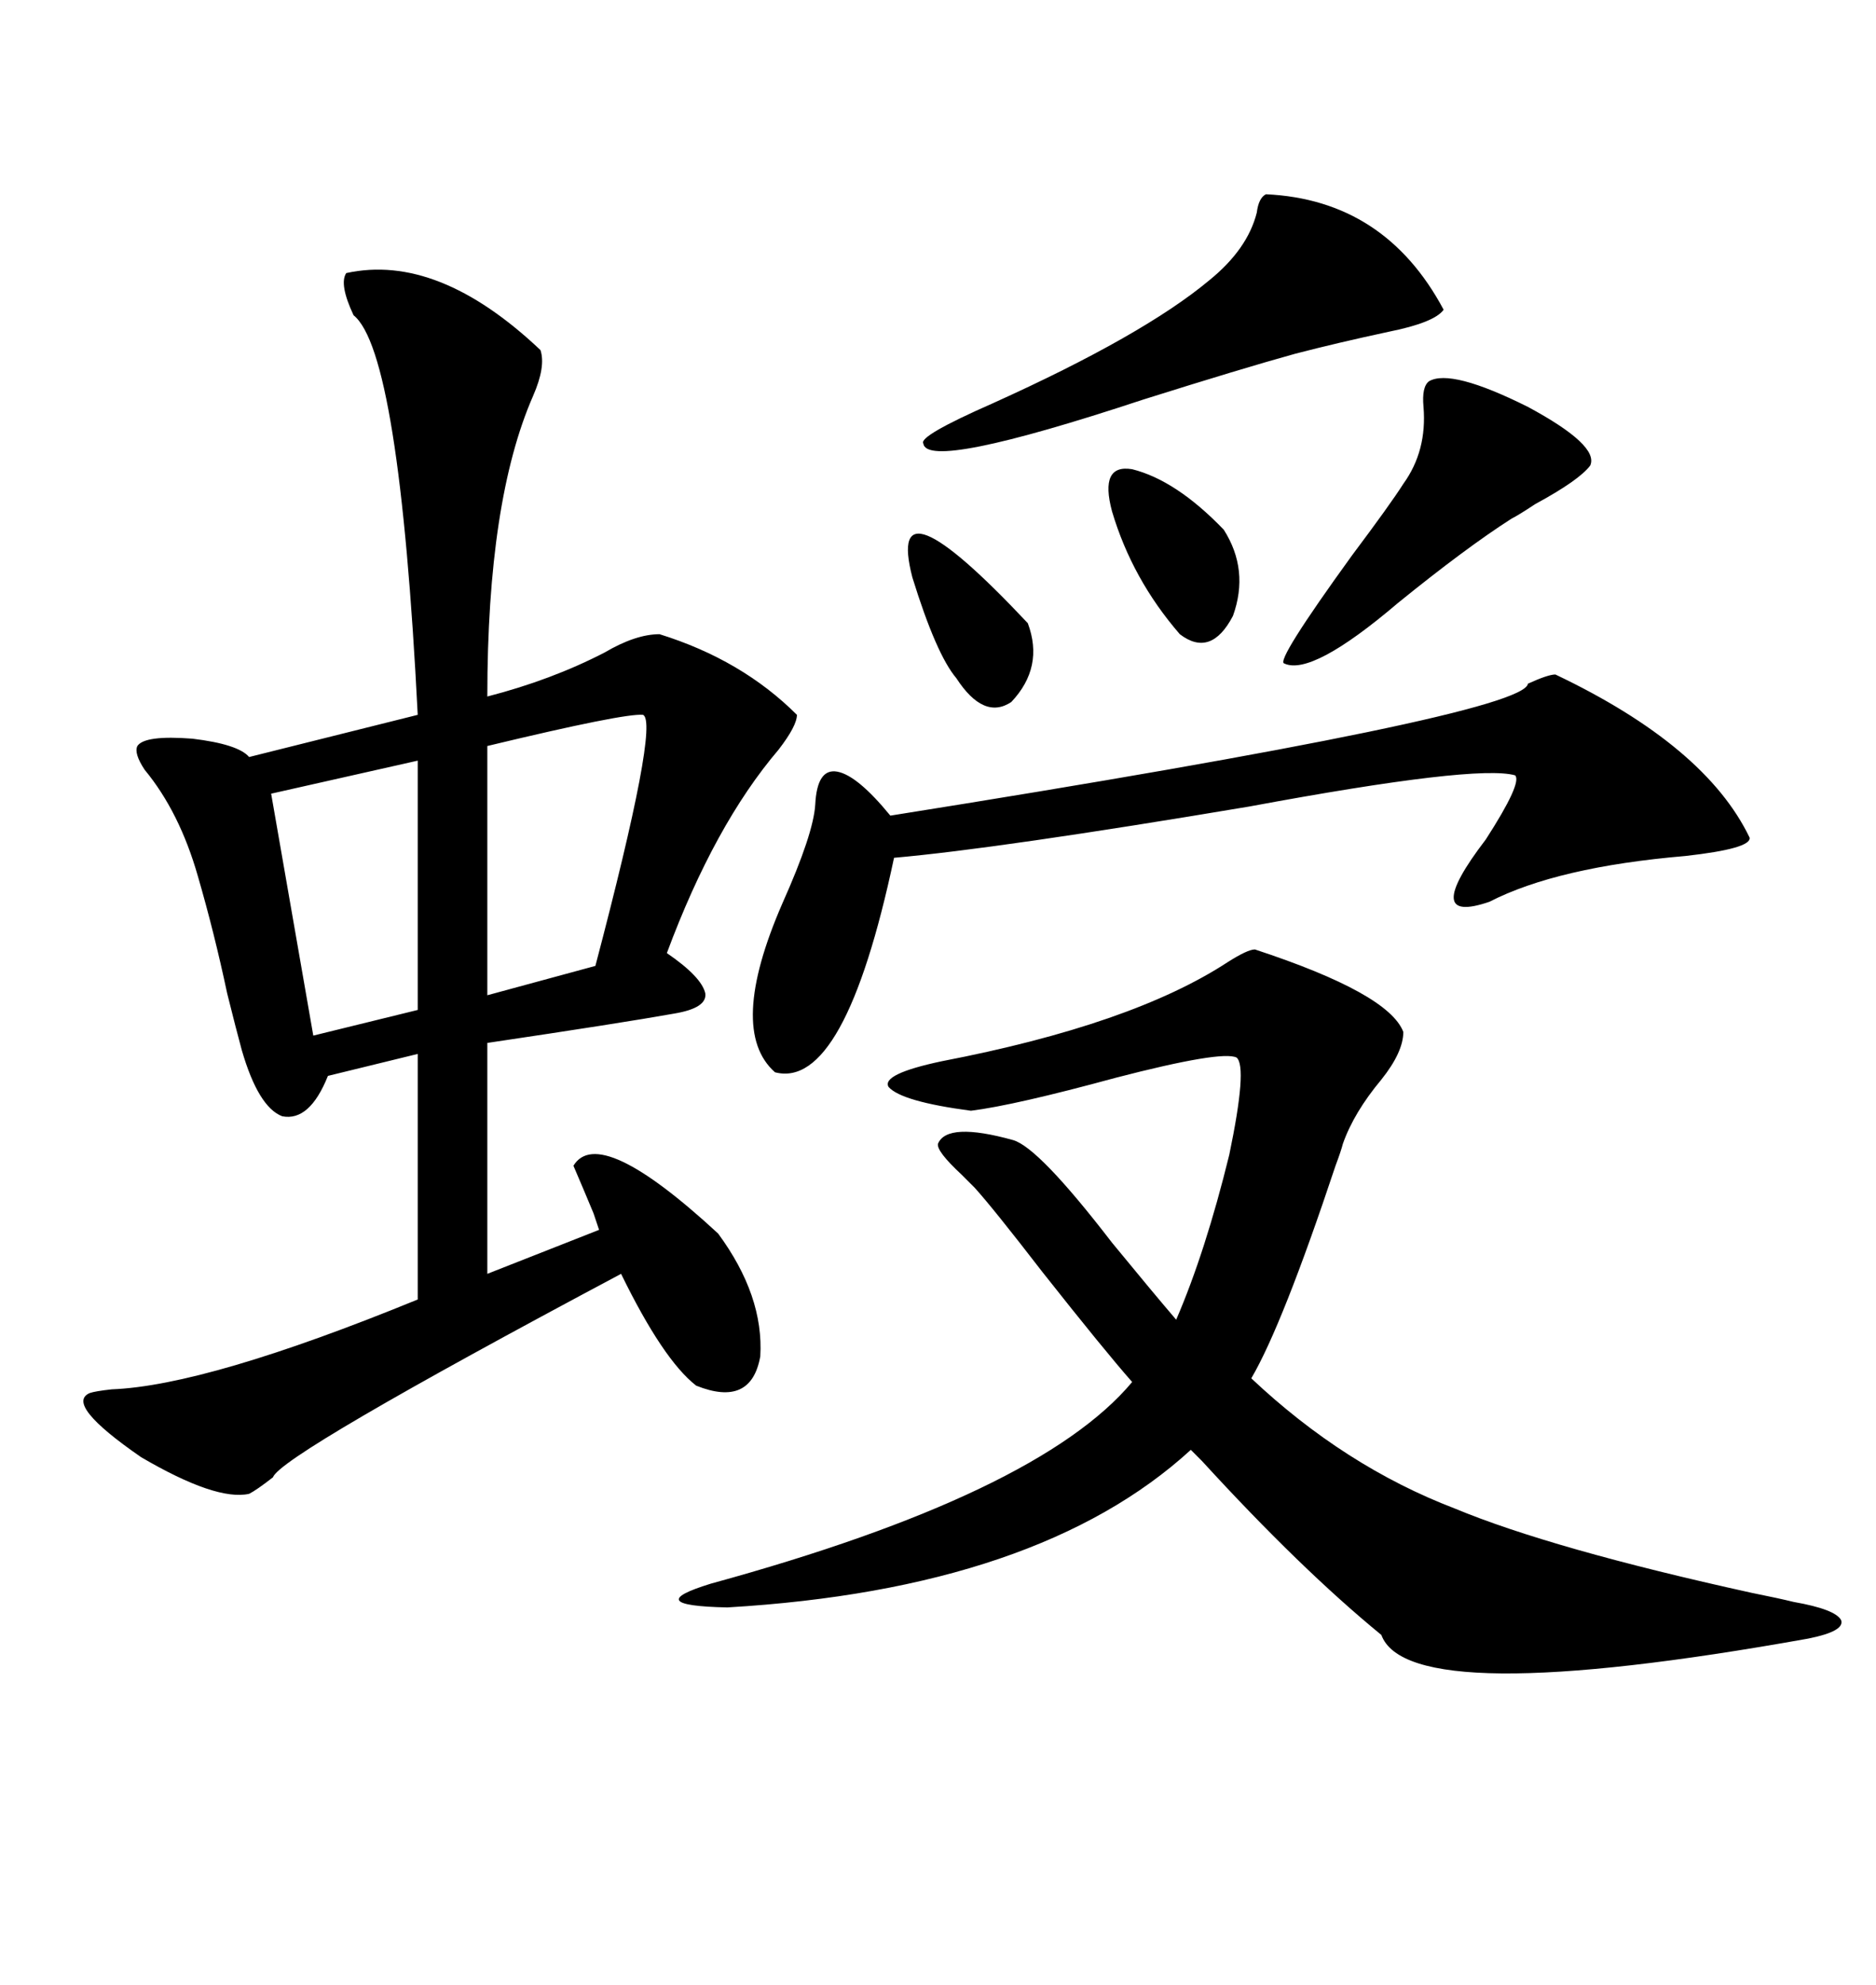 <svg xmlns="http://www.w3.org/2000/svg" xmlns:xlink="http://www.w3.org/1999/xlink" width="300" height="317.285"><path d="M55.37 43.65L55.37 43.65Q70.02 40.43 86.43 55.96L86.43 55.96Q87.30 58.59 85.25 63.28L85.25 63.28Q77.93 79.98 77.93 111.33L77.93 111.33Q88.18 108.69 96.68 104.30L96.68 104.30Q101.66 101.37 105.47 101.37L105.47 101.37Q118.65 105.47 127.44 114.26L127.44 114.26Q127.44 116.02 124.51 119.82L124.51 119.82Q114.26 131.84 106.64 152.34L106.64 152.34Q112.21 156.15 112.79 158.79L112.79 158.79Q113.09 161.13 107.81 162.01L107.81 162.01Q99.61 163.48 77.93 166.70L77.93 166.70L77.93 203.61L95.80 196.58Q95.51 195.70 94.92 193.95L94.92 193.95Q93.46 190.43 91.70 186.33L91.70 186.33Q95.80 179.59 114.84 197.17L114.84 197.17Q122.17 207.13 121.58 216.80L121.58 216.80Q120.12 225 111.33 221.48L111.33 221.48Q106.05 217.38 99.32 203.61L99.32 203.61Q44.82 232.62 43.65 236.13L43.65 236.13Q41.02 238.18 39.84 238.77L39.84 238.77Q34.57 239.94 22.56 232.91L22.56 232.91Q10.25 224.41 14.36 222.66L14.36 222.66Q15.23 222.36 17.87 222.07L17.87 222.07Q33.11 221.48 66.80 207.71L66.80 207.71L66.80 168.46L52.44 171.97Q49.51 179.30 45.12 178.42L45.12 178.42Q41.31 176.95 38.67 167.87L38.67 167.87Q37.79 164.65 36.33 158.79L36.33 158.79Q34.28 149.12 31.64 140.04L31.64 140.04Q28.71 129.79 23.14 123.05L23.14 123.05Q21.39 120.41 21.97 119.24L21.97 119.24Q23.14 117.48 30.76 118.07L30.76 118.07Q38.09 118.95 39.84 121.00L39.84 121.00L66.80 114.26Q63.87 56.25 56.54 50.39L56.54 50.39Q54.20 45.41 55.37 43.65ZM200.68 151.76L200.68 151.76Q222.07 158.79 224.41 164.94L224.41 164.94Q224.41 168.16 220.90 172.56L220.90 172.56Q216.50 177.83 214.75 182.81L214.75 182.81Q214.45 183.98 213.57 186.33L213.57 186.33Q205.08 211.82 200.10 220.31L200.10 220.31Q215.04 234.38 232.62 241.11L232.62 241.11Q248.14 247.56 280.08 254.59L280.08 254.59Q284.47 255.47 286.82 256.05L286.82 256.05Q293.55 257.23 294.43 258.98L294.43 258.98Q295.02 260.74 289.16 261.91L289.16 261.91Q225.29 273.34 220.90 261.33L220.90 261.33Q208.01 250.78 192.19 233.50L192.19 233.50Q191.02 232.32 190.43 231.74L190.43 231.74Q166.11 254.00 116.31 256.93L116.31 256.93Q102.25 256.64 113.67 253.13L113.67 253.13Q166.11 238.77 181.05 220.90L181.05 220.90Q176.66 215.92 166.70 203.32L166.70 203.32Q158.79 193.07 155.86 189.84L155.86 189.84Q155.57 189.55 153.81 187.79L153.81 187.79Q149.71 183.98 150 182.81L150 182.81Q151.46 179.30 162.01 182.23L162.01 182.23Q166.11 183.40 177.83 198.63L177.83 198.63Q184.57 206.84 188.09 210.94L188.09 210.94Q192.77 200.10 196.58 184.57L196.58 184.57Q199.51 170.51 197.75 169.04L197.75 169.04Q195.41 167.87 178.42 172.27L178.42 172.27Q162.30 176.66 155.27 177.54L155.27 177.54Q144.14 176.07 142.09 173.73L142.09 173.73Q140.92 171.68 150.59 169.63L150.59 169.63Q181.05 163.77 196.29 153.81L196.29 153.81Q199.51 151.76 200.68 151.76ZM248.73 107.81L248.73 107.81Q272.75 119.24 279.79 133.89L279.79 133.89Q280.08 135.64 269.53 136.82L269.53 136.82Q249.02 138.57 238.18 144.14L238.18 144.14Q227.05 147.95 237.60 134.18L237.60 134.18Q243.46 125.10 242.29 123.93L242.29 123.93Q236.13 122.17 199.80 128.91L199.80 128.91Q159.67 135.64 142.97 137.11L142.97 137.11Q135.06 174.32 123.93 171.39L123.93 171.39Q116.31 164.65 125.10 144.43L125.10 144.43Q130.08 133.30 130.37 128.61L130.37 128.61Q130.66 122.75 133.89 123.34L133.89 123.34Q137.11 123.93 142.38 130.37L142.38 130.37Q243.75 114.26 244.34 109.28L244.34 109.28Q247.56 107.81 248.73 107.81ZM202.44 31.05L202.44 31.05Q221.48 31.93 230.86 49.51L230.86 49.51Q229.39 51.56 222.07 53.03L222.07 53.03Q213.87 54.79 207.13 56.54L207.13 56.54Q198.63 58.89 182.81 63.87L182.81 63.87Q148.24 75.29 147.66 70.90L147.66 70.90Q146.78 69.73 158.79 64.45L158.79 64.45Q182.81 53.61 193.36 44.82L193.36 44.82Q199.51 39.84 200.98 33.98L200.98 33.98Q201.27 31.64 202.44 31.05ZM102.83 114.26L102.83 114.26Q99.90 113.96 77.93 119.24L77.93 119.24L77.93 159.08L95.21 154.39Q105.47 115.43 102.83 114.26ZM228.52 60.94L228.52 60.94Q232.03 58.89 244.34 65.04L244.34 65.04Q255.76 71.19 254.30 74.41L254.30 74.41Q252.54 76.76 245.51 80.57L245.51 80.57Q242.87 82.32 241.70 82.91L241.70 82.91Q234.38 87.60 223.54 96.39L223.54 96.39Q209.77 108.11 205.37 106.05L205.37 106.05Q203.91 105.76 216.21 88.77L216.21 88.77Q222.36 80.57 224.41 77.34L224.41 77.34Q228.22 72.07 227.64 65.04L227.64 65.04Q227.34 61.82 228.52 60.94ZM66.80 161.43L66.80 121.58L43.36 126.86L50.10 165.53L66.80 161.43ZM177.83 81.74L177.83 81.74Q175.78 74.12 181.05 75L181.05 75Q188.09 76.76 195.70 84.67L195.70 84.67Q199.80 91.11 197.17 98.44L197.17 98.44Q193.65 105.18 188.67 101.37L188.67 101.37Q181.05 92.58 177.83 81.74ZM145.90 92.29L145.90 92.29Q141.50 75.29 164.36 99.61L164.36 99.61Q166.99 106.64 161.72 112.21L161.72 112.21Q157.32 115.14 152.93 108.40L152.93 108.40Q149.71 104.59 145.90 92.29Z"/></svg>

